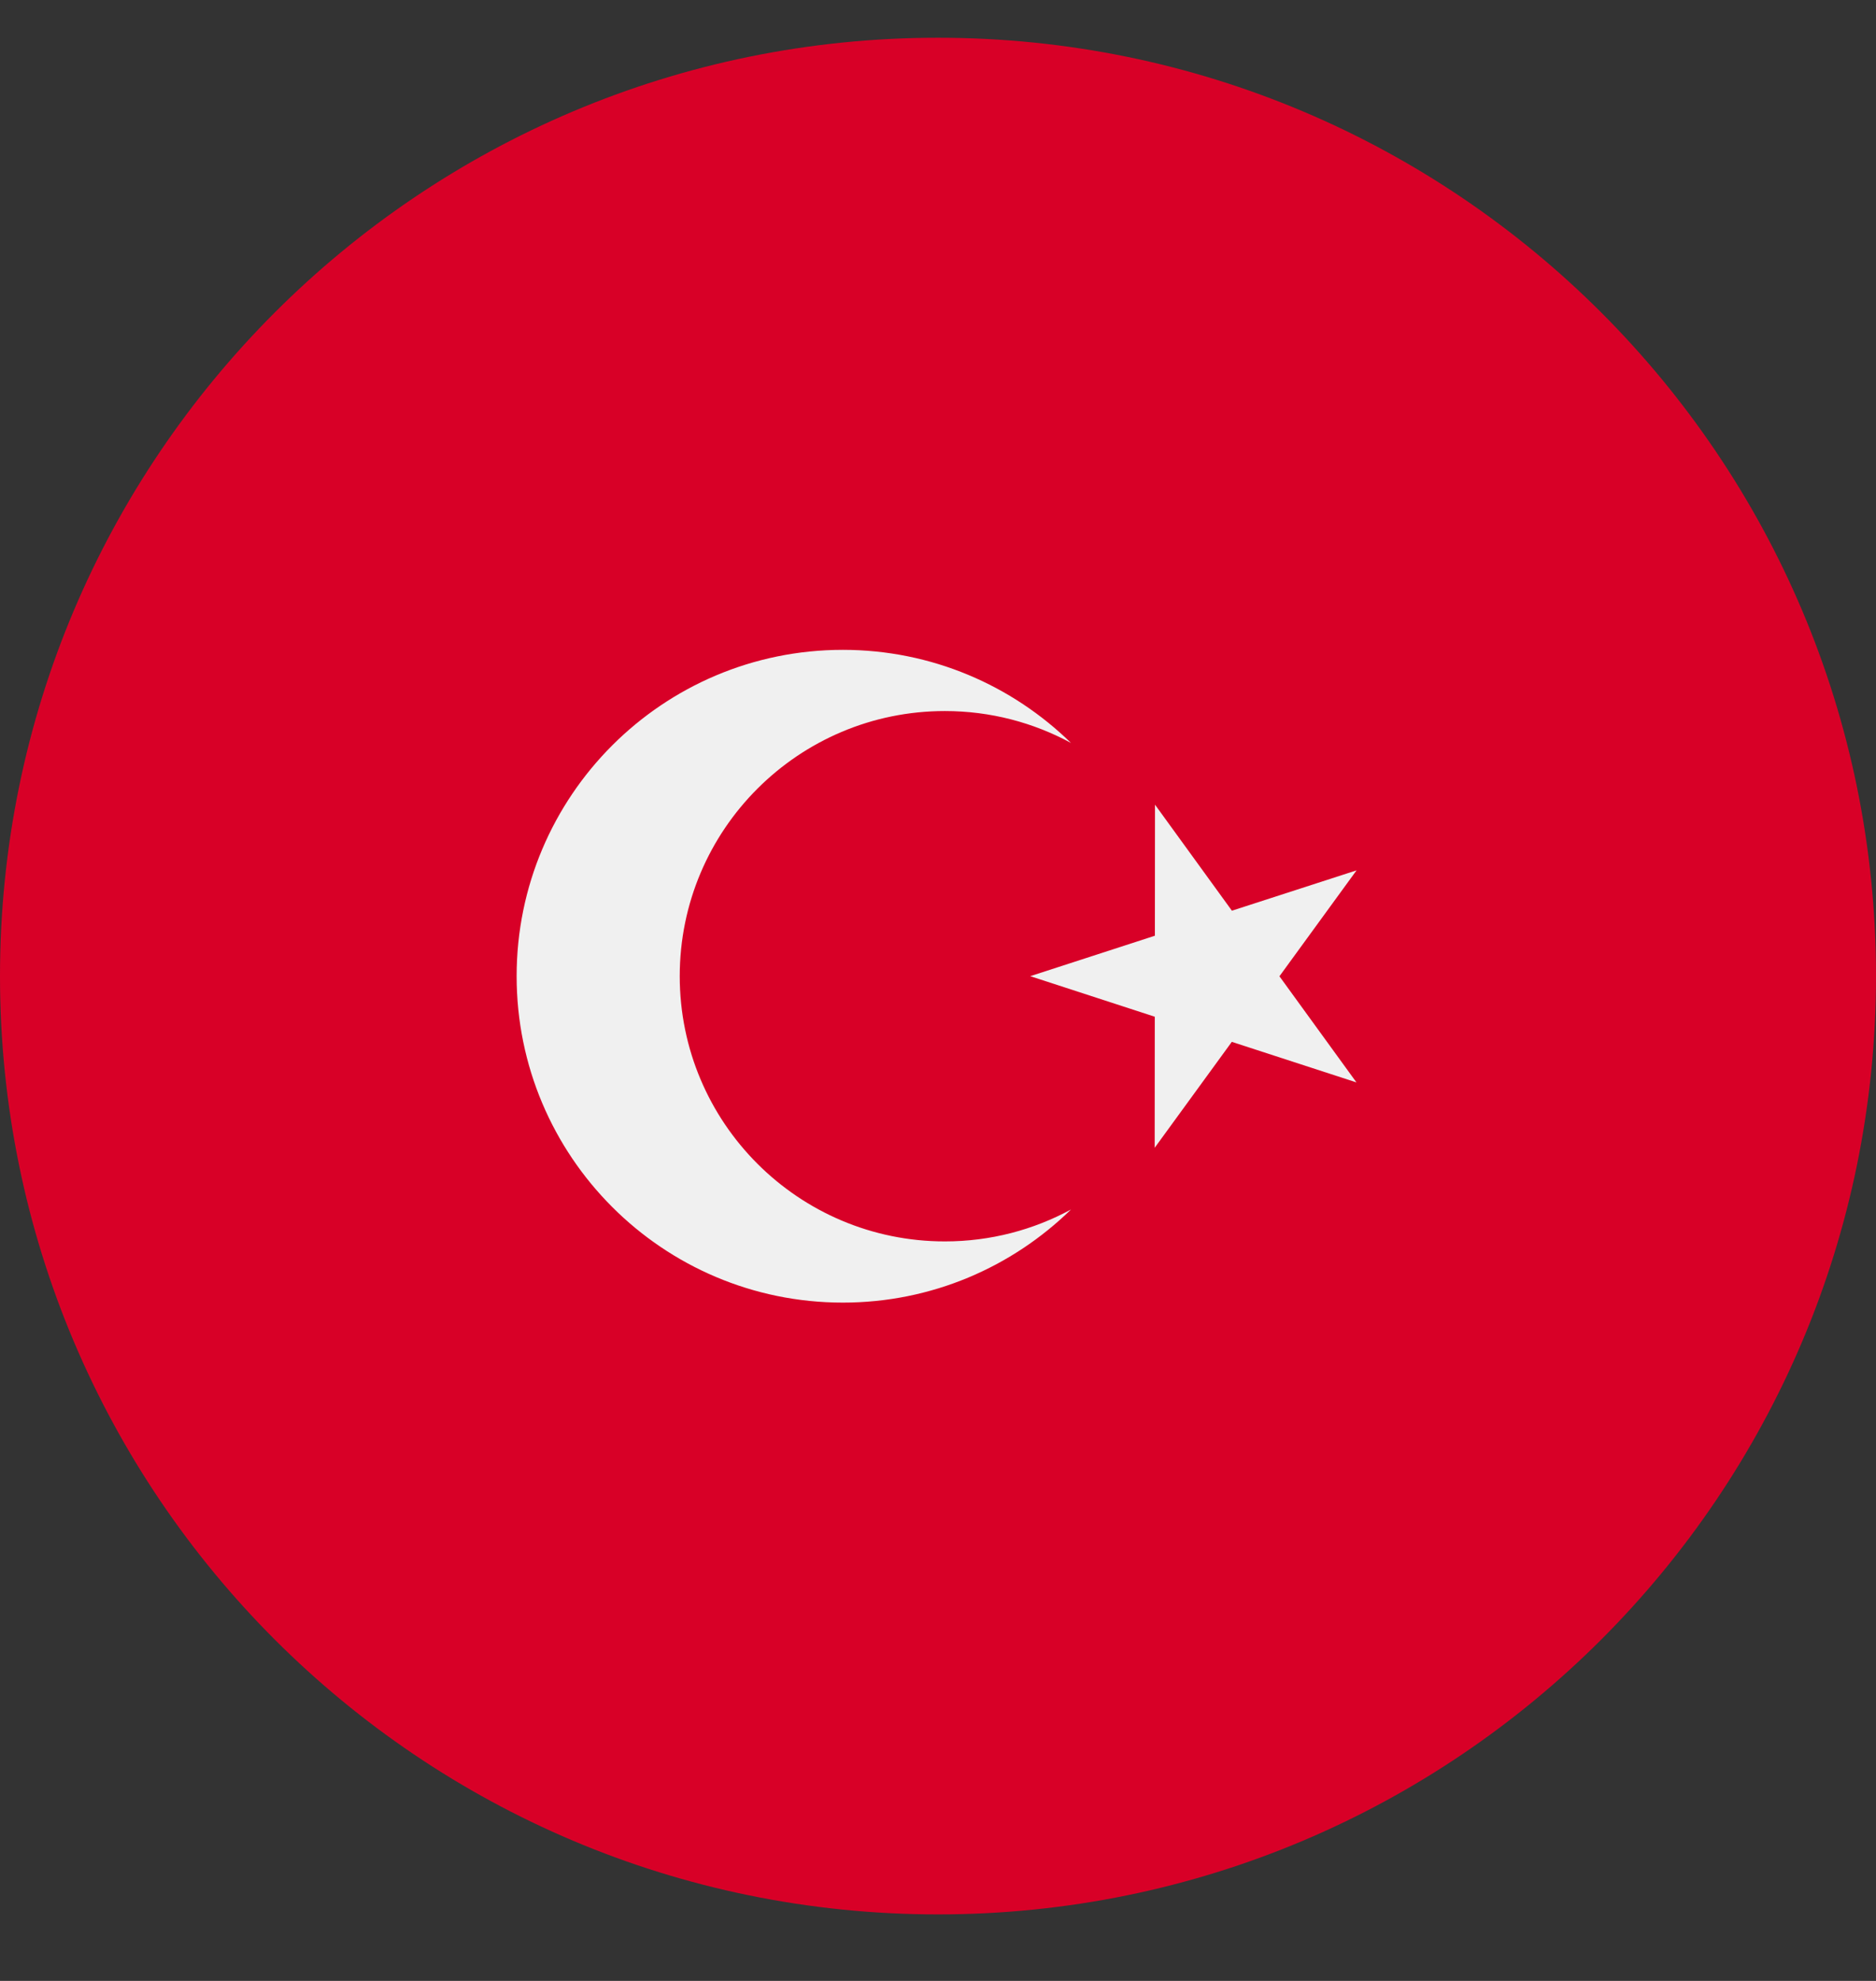 <svg width="18" height="19" viewBox="0 0 18 19" fill="none" xmlns="http://www.w3.org/2000/svg">
<rect x="0" y="0" width="18" height="19" fill="#333333" stroke="none"/>
<g clip-path="url(#clip0_144_2173)">
<path d="M9 18.362C13.971 18.362 18 14.332 18 9.362C18 4.391 13.971 0.362 9 0.362C4.029 0.362 0 4.391 0 9.362C0 14.332 4.029 18.362 9 18.362Z" fill="#D80027"/>
<path d="M11.082 7.718L11.82 8.735L13.016 8.348L12.276 9.364L13.015 10.382L11.819 9.993L11.079 11.009L11.08 9.752L9.885 9.363L11.081 8.975L11.082 7.718Z" fill="#F0F0F0"/>
<path d="M9.066 11.907C7.661 11.907 6.522 10.768 6.522 9.363C6.522 7.959 7.661 6.82 9.066 6.82C9.504 6.82 9.916 6.931 10.276 7.126C9.711 6.574 8.939 6.233 8.087 6.233C6.359 6.233 4.957 7.634 4.957 9.363C4.957 11.092 6.359 12.494 8.087 12.494C8.939 12.494 9.711 12.153 10.276 11.601C9.916 11.796 9.504 11.907 9.066 11.907Z" fill="#F0F0F0"/>
</g>
<defs>
<clipPath id="clip0_144_2173">
<rect width="18" height="18" fill="white" transform="translate(0 0.362)"/>
</clipPath>
</defs>
</svg>
